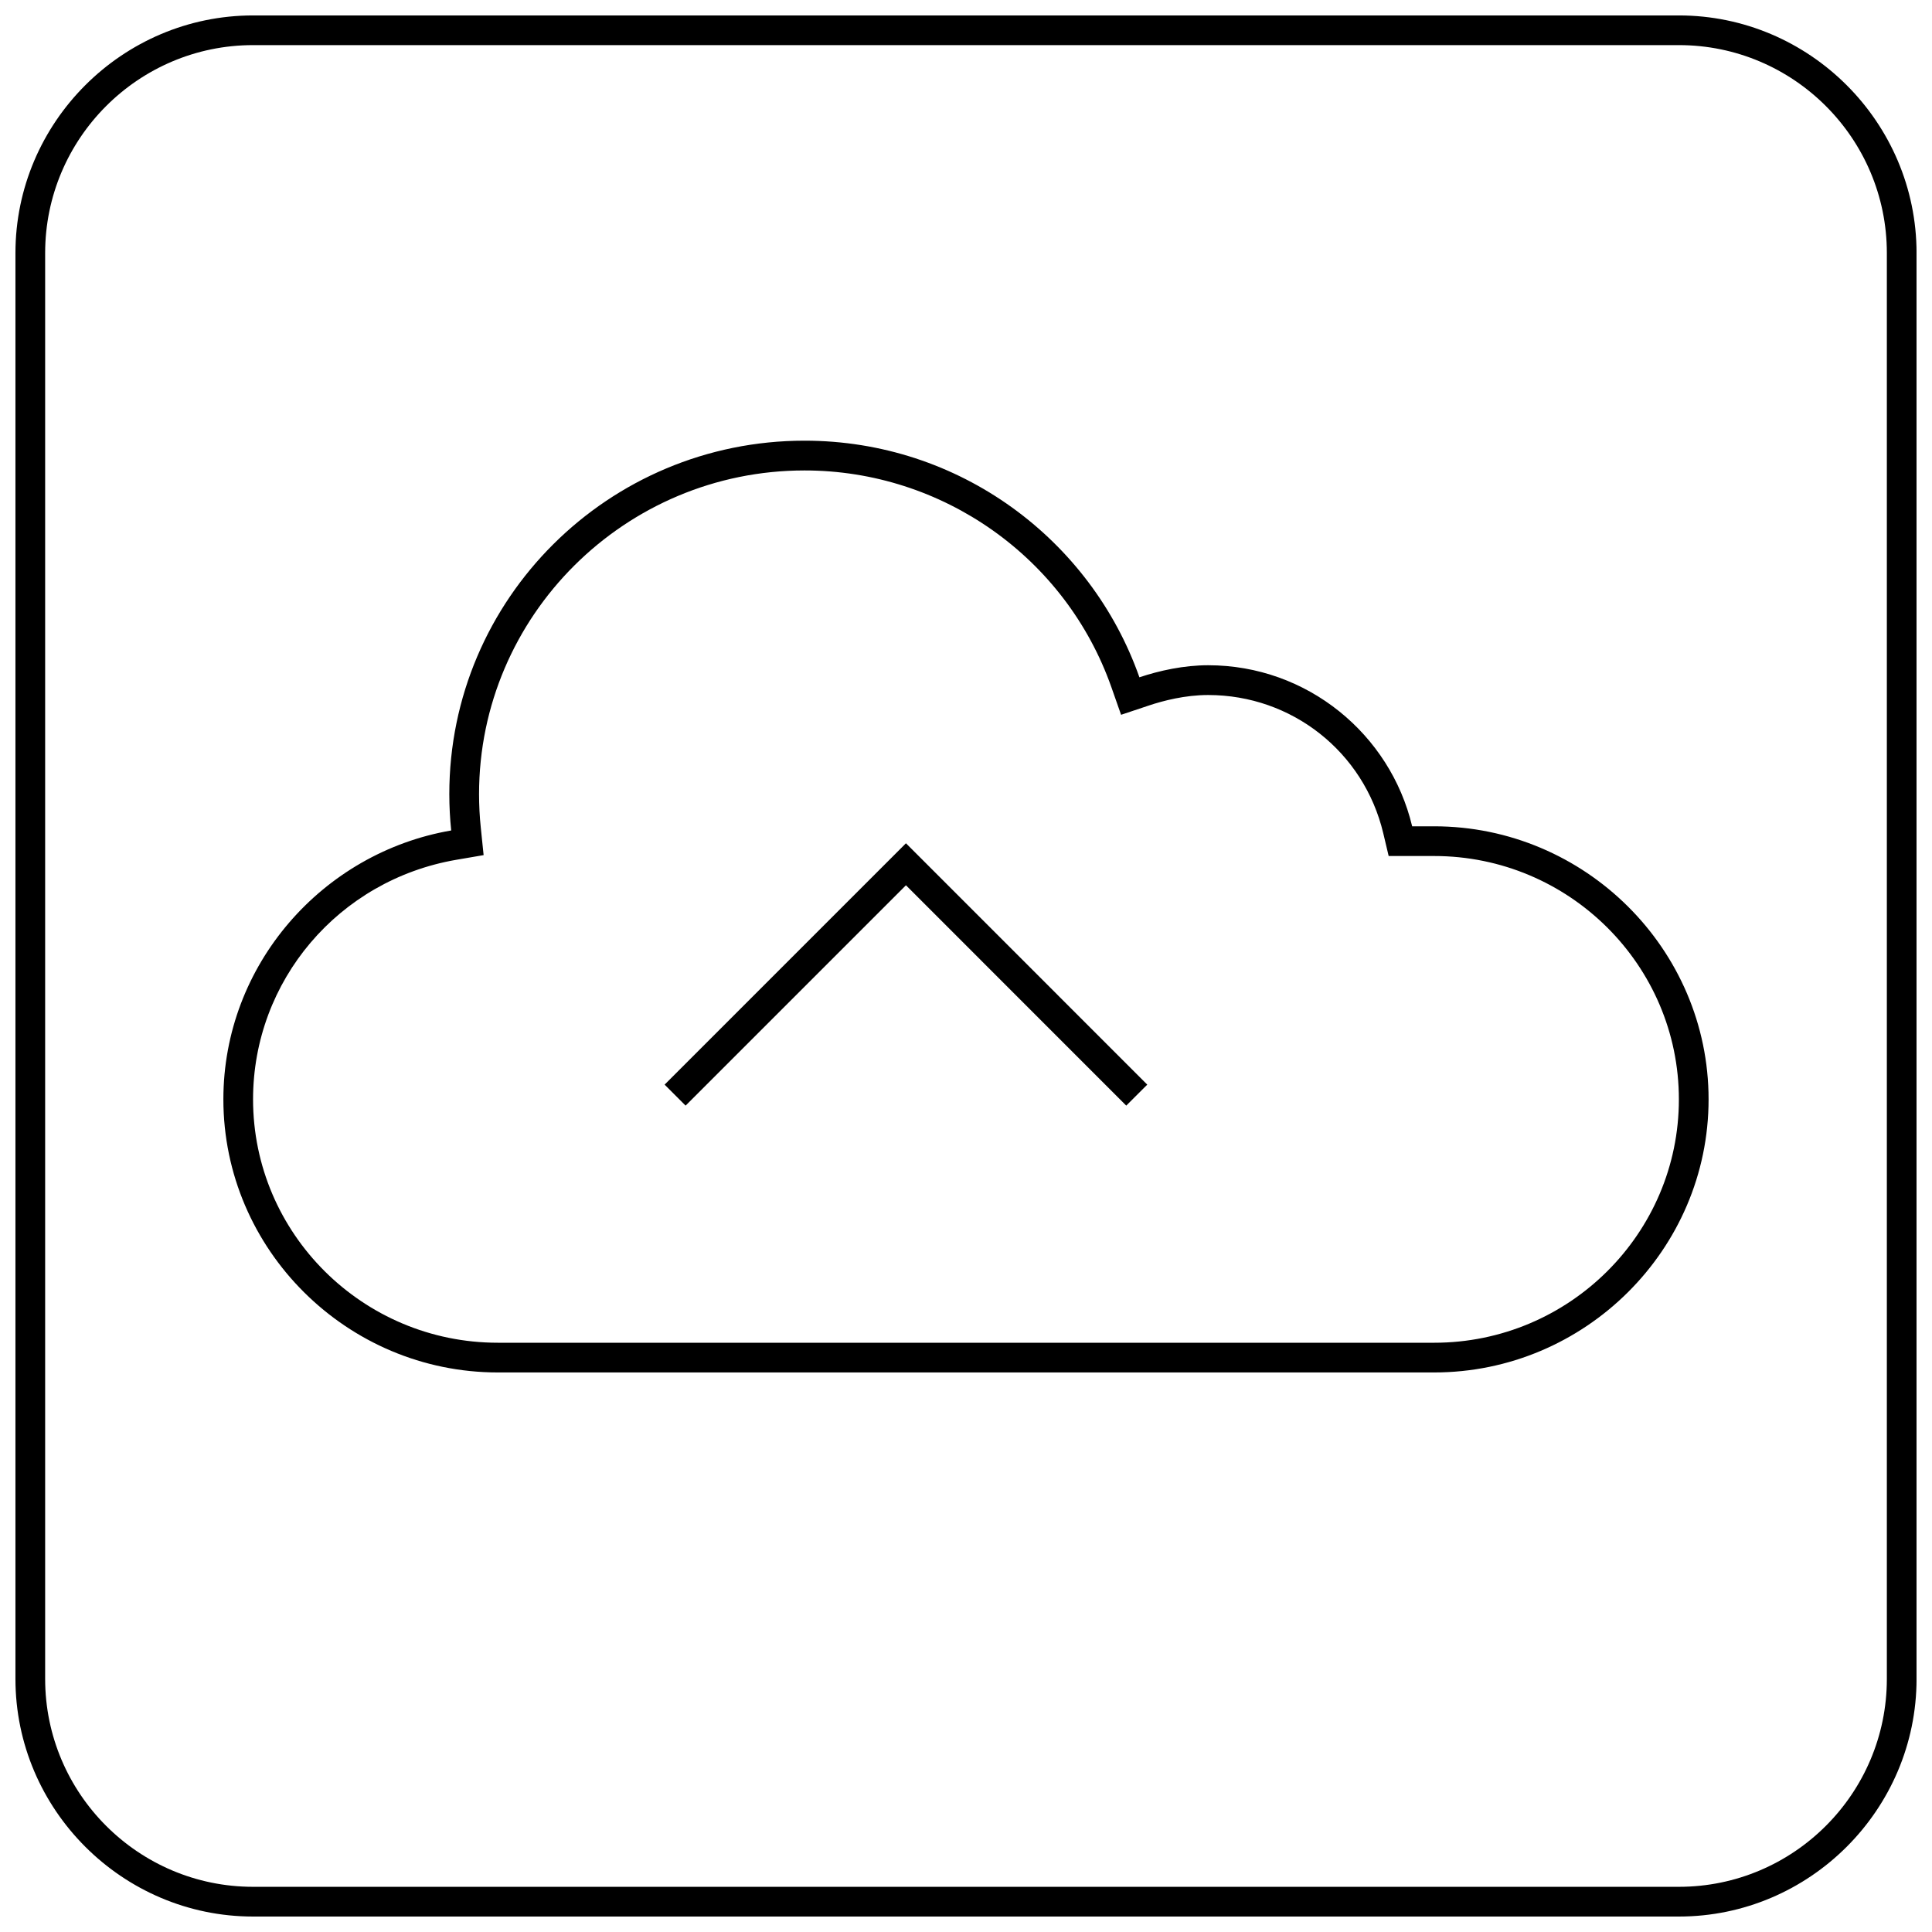 <?xml version="1.0" encoding="UTF-8"?>
<!-- Uploaded to: ICON Repo, www.svgrepo.com, Generator: ICON Repo Mixer Tools -->
<svg width="800px" height="800px" version="1.1" viewBox="144 144 512 512" xmlns="http://www.w3.org/2000/svg">
 <defs>
  <clipPath id="a">
   <path d="m148.09 148.09h503.81v503.81h-503.81z"/>
  </clipPath>
 </defs>
 <path d="m320.13 431.44 5.559 5.559 58.395-58.395 58.379 58.395 5.574-5.559-63.953-63.965z"/>
 <path d="m524.06 362.98h-5.824c-5.793-24.387-27.773-42.684-54.066-42.684-6.391 0-12.863 1.402-18.215 3.195-12.863-36.496-47.688-62.707-88.75-62.707-51.988 0-94.133 41.941-94.133 93.66 0 3.258 0.172 6.473 0.504 9.637-34.168 5.891-60.379 35.645-60.379 71.258 0 39.801 32.73 72.375 72.738 72.375h248.12c40.004 0 72.738-32.574 72.738-72.375s-32.734-72.359-72.738-72.359zm0 136.86h-248.13c-35.77 0-64.867-28.938-64.867-64.504 0-31.41 22.656-58.109 53.859-63.48l7.242-1.242-0.754-7.32c-0.301-2.898-0.457-5.856-0.457-8.832 0-47.312 38.699-85.789 86.262-85.789 36.527 0 69.211 23.082 81.316 57.449l2.566 7.305 7.352-2.457c3.809-1.273 9.621-2.785 15.711-2.785 22.199 0 41.281 15.066 46.414 36.621l1.434 6.047h12.043c35.77 0 64.867 28.938 64.867 64.488 0.004 35.562-29.09 64.5-64.859 64.5z"/>
 <g clip-path="url(#a)">
  <path d="m588.93 148.09h-377.86c-34.637 0-62.977 28.34-62.977 62.977v377.86c0 34.637 28.34 62.977 62.977 62.977h377.86c34.637 0 62.977-28.34 62.977-62.977v-377.86c0-34.637-28.34-62.977-62.977-62.977zm55.105 440.83c0 30.387-24.719 55.105-55.105 55.105h-377.86c-30.387 0-55.105-24.719-55.105-55.105v-377.86c0-30.387 24.719-55.105 55.105-55.105h377.86c30.387 0 55.105 24.719 55.105 55.105z"/>
 </g>
</svg>